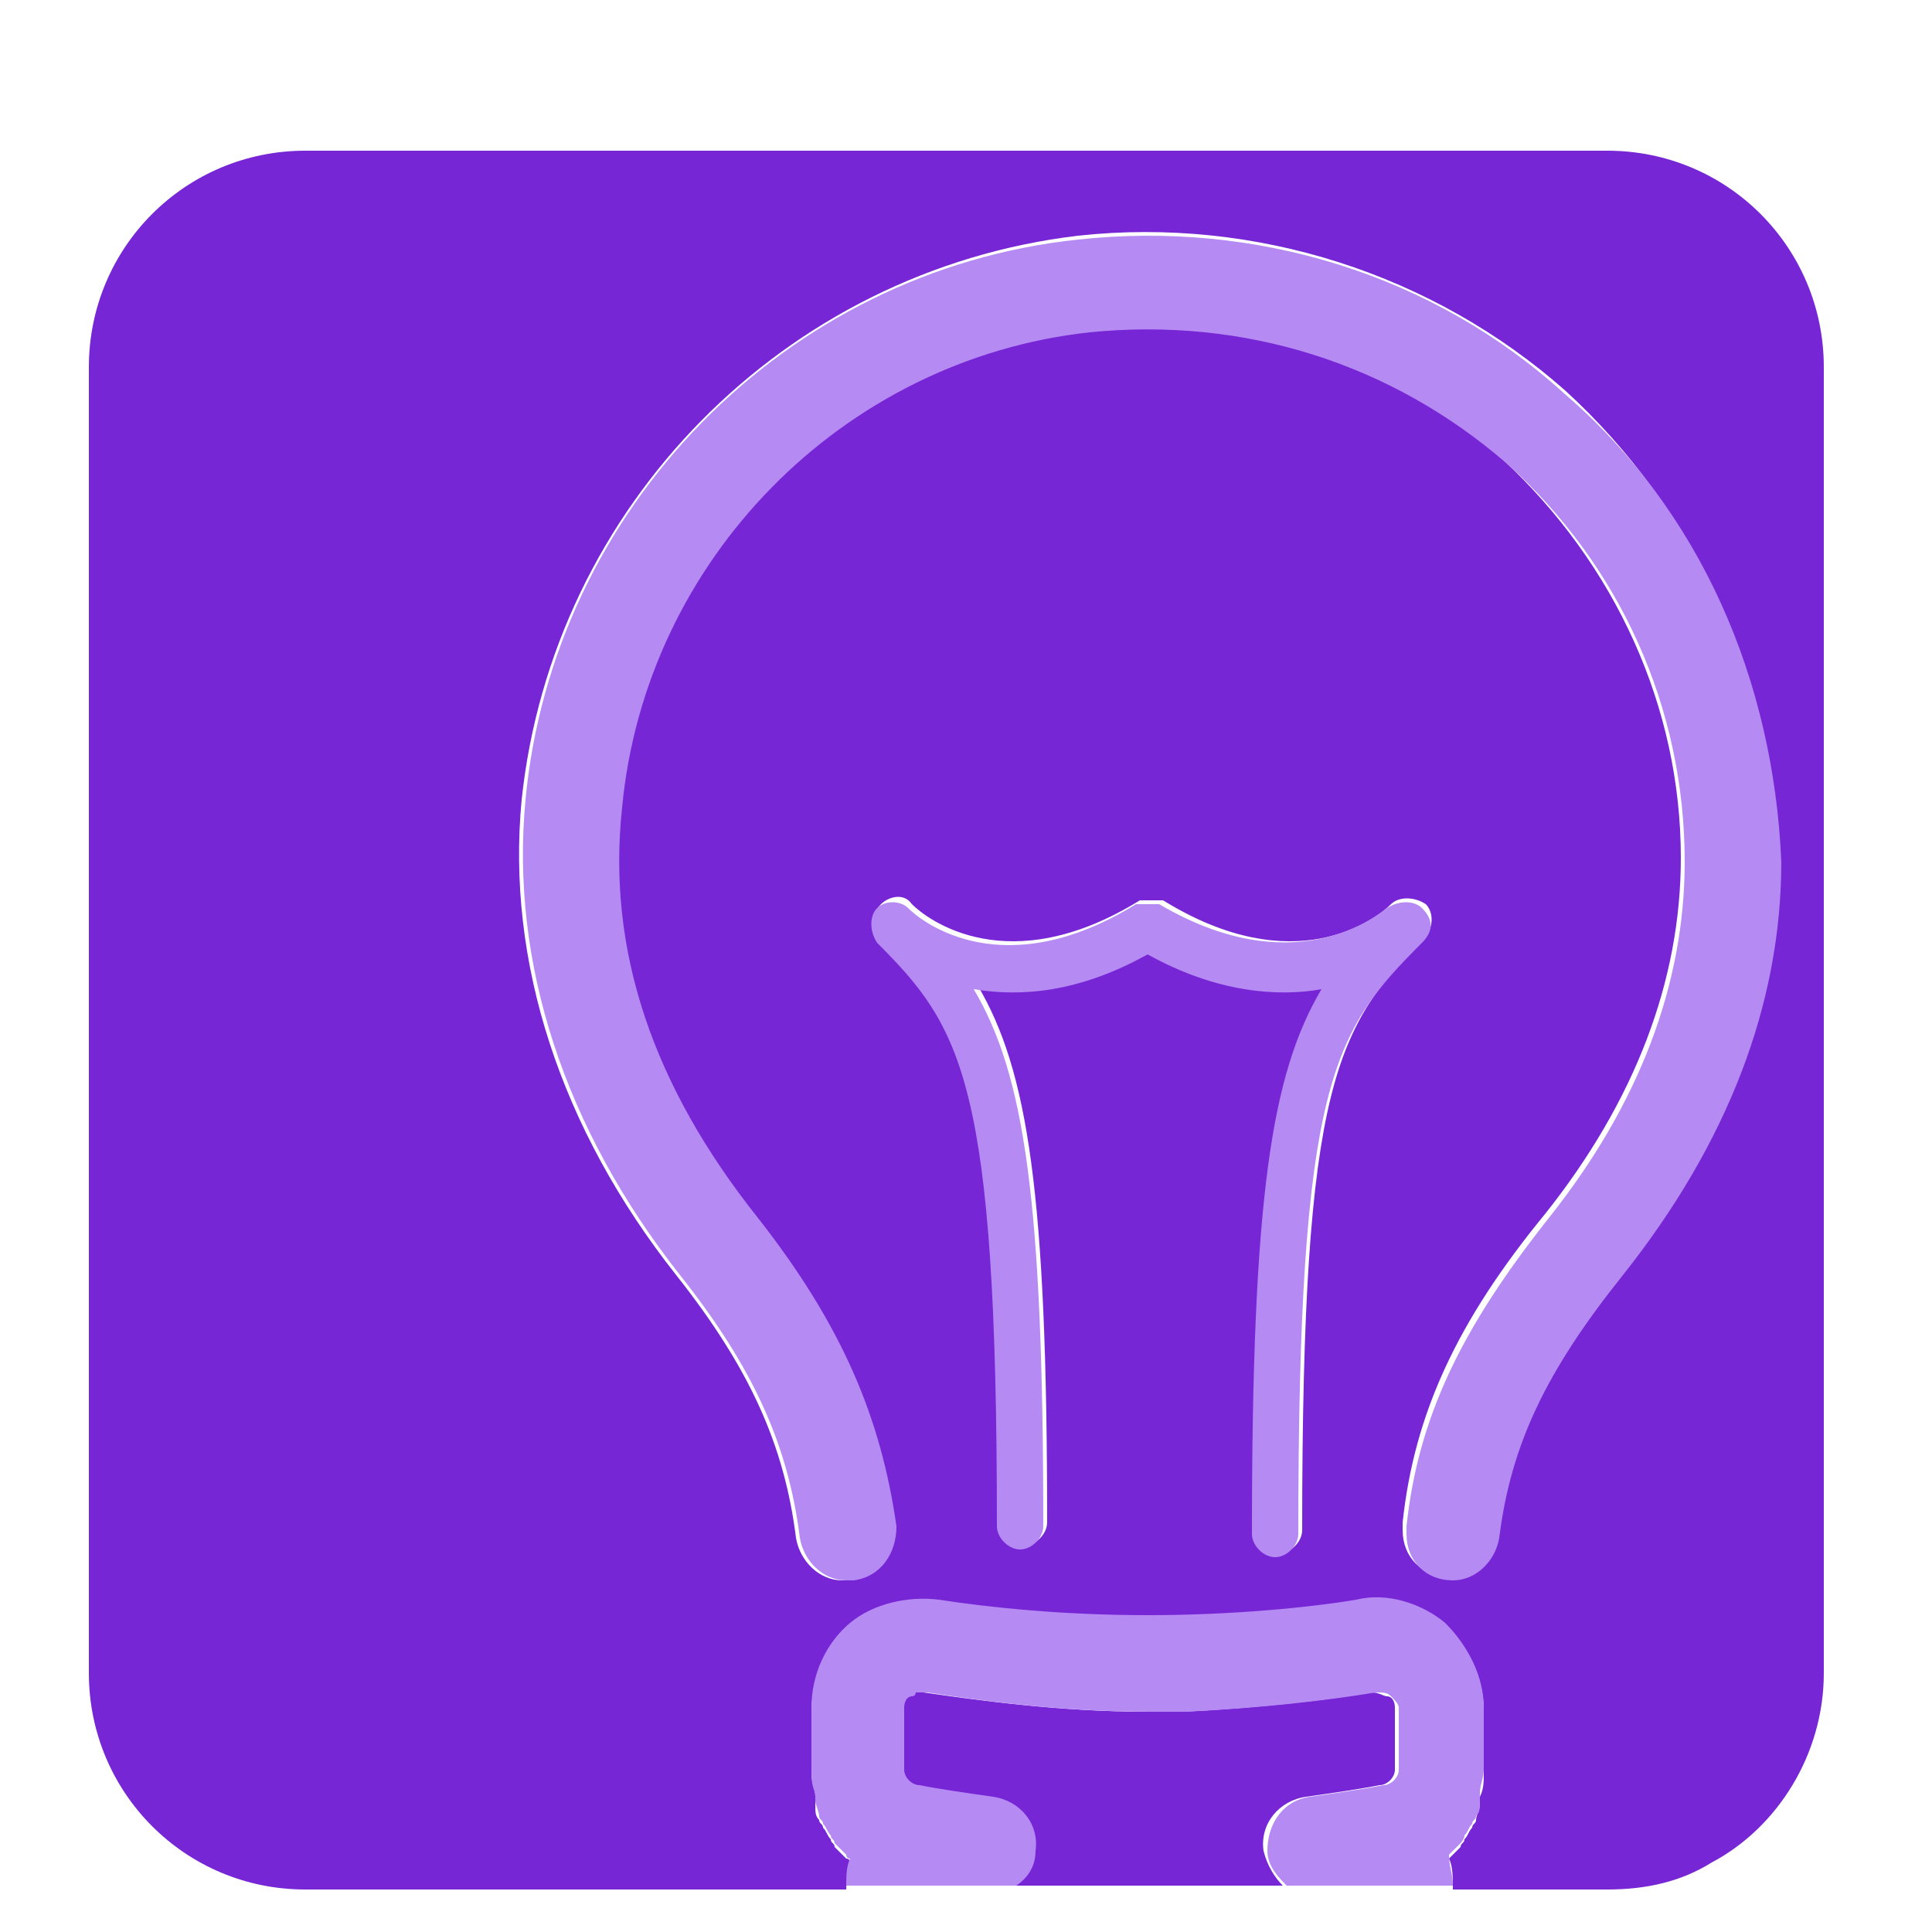 <svg xmlns="http://www.w3.org/2000/svg" id="Camada_3" x="0" y="0" version="1.1" viewBox="0 0 50 50" xml:space="preserve"><style>.st0{fill:#7726d5}.st1{fill:#b68af3}</style><path d="M32.7 47.9c-.1-.7.4-1.3 1.1-1.4.7-.1 1.4-.2 1.9-.3.2 0 .4-.2.4-.4v-1.6c0-.2-.1-.3-.2-.3s-.2-.1-.4-.1c-1.2.2-2.9.4-4.9.5h-.9c-2.3 0-4.4-.3-5.8-.5h-.3s-.1 0-.1.1c-.1.1-.2.2-.2.3v1.6c0 .2.2.4.4.4.5.1 1.2.2 1.9.3.7.1 1.1.7 1.1 1.4 0 .4-.3.7-.5.9h7c-.2-.2-.4-.5-.5-.9z" class="st0"/><path d="M41.6 3.9H7.9c-3.1 0-5.6 2.5-5.6 5.6v33.8c0 3.1 2.5 5.6 5.6 5.6h14c0-.3.1-.5.1-.7 0 0 0-.1-.1-.1l-.3-.3c0-.1-.1-.1-.1-.2-.1-.1-.1-.2-.2-.3 0-.1-.1-.1-.1-.2-.1-.1-.1-.2-.1-.4v-.2c0-.2-.1-.4-.1-.6v-1.6c0-.8.4-1.6 1-2.2.6-.5 1.5-.8 2.3-.6 1.2.2 3.2.4 5.4.4s4.1-.2 5.4-.4c.8-.1 1.7.1 2.3.6.6.5 1 1.3 1 2.2v1.6c0 .2 0 .4-.1.6v.2c0 .1-.1.3-.1.4 0 .1-.1.1-.1.2-.1.1-.1.2-.2.3 0 .1-.1.1-.1.2l-.3.3c.1.2.1.5.1.8h4c1 0 1.9-.2 2.7-.7 1.7-.9 2.9-2.8 2.9-4.9V9.5c0-3.1-2.5-5.6-5.6-5.6zm-7.9 35.7c0 .3-.3.6-.6.6s-.6-.3-.6-.6c0-8.7.5-11.9 1.8-14.1-1.2.2-2.7.1-4.5-.9-1.8 1-3.4 1.1-4.5.9 1.3 2.2 1.8 5.4 1.8 13.9 0 .3-.3.6-.6.6s-.6-.3-.6-.6c0-11.5-.9-12.9-3.1-15.1-.2-.2-.3-.6 0-.9.2-.2.6-.3.8 0 .4.4 2.5 2 5.9-.1h.6c3.4 2.1 5.5.5 5.9.1.2-.2.6-.2.9 0 .2.2.2.6 0 .8-2.3 2.4-3.2 3.7-3.2 15.4zm8.2-6.7c-2 2.5-2.9 4.4-3.2 6.8-.1.6-.6 1.1-1.2 1.1-.7 0-1.2-.5-1.2-1.2v-.2c.3-2.8 1.4-5.2 3.7-8 2.3-2.9 3.5-6 3.5-9.2 0-3.9-1.7-7.6-4.6-10.3-3-2.6-6.8-3.9-10.8-3.4-6.3.8-11.4 6-12.1 12.4-.3 3.7.8 7.2 3.5 10.6 2.2 2.8 3.3 5.2 3.6 8 .1.7-.4 1.3-1.1 1.4h-.2c-.6 0-1.1-.5-1.2-1.1-.3-2.4-1.2-4.4-3.1-6.8-3-3.8-4.4-8.1-4-12.3.8-7.6 6.8-13.7 14.4-14.6 4.6-.5 9.2 1 12.6 4 3.4 3.1 5.4 7.5 5.4 12.1 0 3.8-1.3 7.4-4 10.7z" class="st0"/><path d="M37.5 48l.3-.3s.1-.1.1-.2c.1-.1.1-.2.2-.3 0-.1.1-.1.1-.2.1-.1.1-.2.1-.4v-.2c0-.2.1-.4.1-.6v-1.6c0-.8-.4-1.6-1-2.2-.6-.5-1.5-.8-2.3-.6-1.2.2-3.2.4-5.4.4s-4.1-.2-5.4-.4c-.8-.1-1.7.1-2.3.6-.6.5-1 1.3-1 2.2v1.6c0 .2 0 .4.1.6v.2c0 .1.1.3.1.4 0 .1.1.1.1.2.1.1.1.2.2.3 0 .1.1.1.1.2l.3.3s0 .1.1.1c-.1.2-.1.5-.1.7h4.4c.3-.2.5-.5.5-.9.1-.7-.4-1.3-1.1-1.4-.7-.1-1.4-.2-1.9-.3-.2 0-.4-.2-.4-.4v-1.6c0-.2.1-.3.2-.3 0 0 .1 0 .1-.1h.3c1.3.2 3.4.5 5.8.5h.9c2-.1 3.7-.3 4.9-.5.2 0 .3 0 .4.1.1.1.2.2.2.3v1.6c0 .2-.2.4-.4.4-.5.1-1.2.2-1.9.3-.7.1-1.1.7-1.1 1.4 0 .4.3.7.5.9h4.3c0-.3-.1-.5-.1-.8zm3-37.8c-3.4-3.1-8-4.5-12.6-4-7.6.8-13.6 7-14.3 14.5-.4 4.2 1 8.5 4 12.3 1.9 2.4 2.8 4.4 3.1 6.8.1.6.6 1.1 1.2 1.1h.2c.7-.1 1.1-.7 1.1-1.4-.4-2.8-1.4-5.2-3.6-8-2.7-3.4-3.9-6.9-3.5-10.6.6-6.4 5.7-11.6 12.1-12.3 4-.4 7.8.8 10.8 3.4 2.9 2.6 4.6 6.3 4.6 10.3 0 3.2-1.2 6.3-3.5 9.2-2.3 2.9-3.4 5.2-3.7 8v.2c0 .7.5 1.2 1.2 1.2.6 0 1.1-.5 1.2-1.1.3-2.4 1.2-4.3 3.2-6.8 2.7-3.4 4.1-7 4.1-10.7-.2-4.7-2.1-9.1-5.6-12.1z" class="st1"/><path d="M36.8 23.5c-.2-.2-.6-.2-.9 0-.4.3-2.5 1.9-5.9-.1h-.6c-3.4 2.1-5.5.5-5.9.1-.2-.2-.6-.2-.8 0-.2.2-.2.6 0 .9 2.2 2.2 3.1 3.6 3.1 15.1 0 .3.3.6.6.6s.6-.3.6-.6c0-8.5-.5-11.7-1.8-13.9 1.2.2 2.7.1 4.5-.9 1.8 1 3.4 1.1 4.5.9-1.3 2.2-1.8 5.4-1.8 14.1 0 .3.3.6.6.6s.6-.3.6-.6c0-11.7.9-13 3.2-15.3.3-.3.3-.6 0-.9z" class="st1"/></svg>